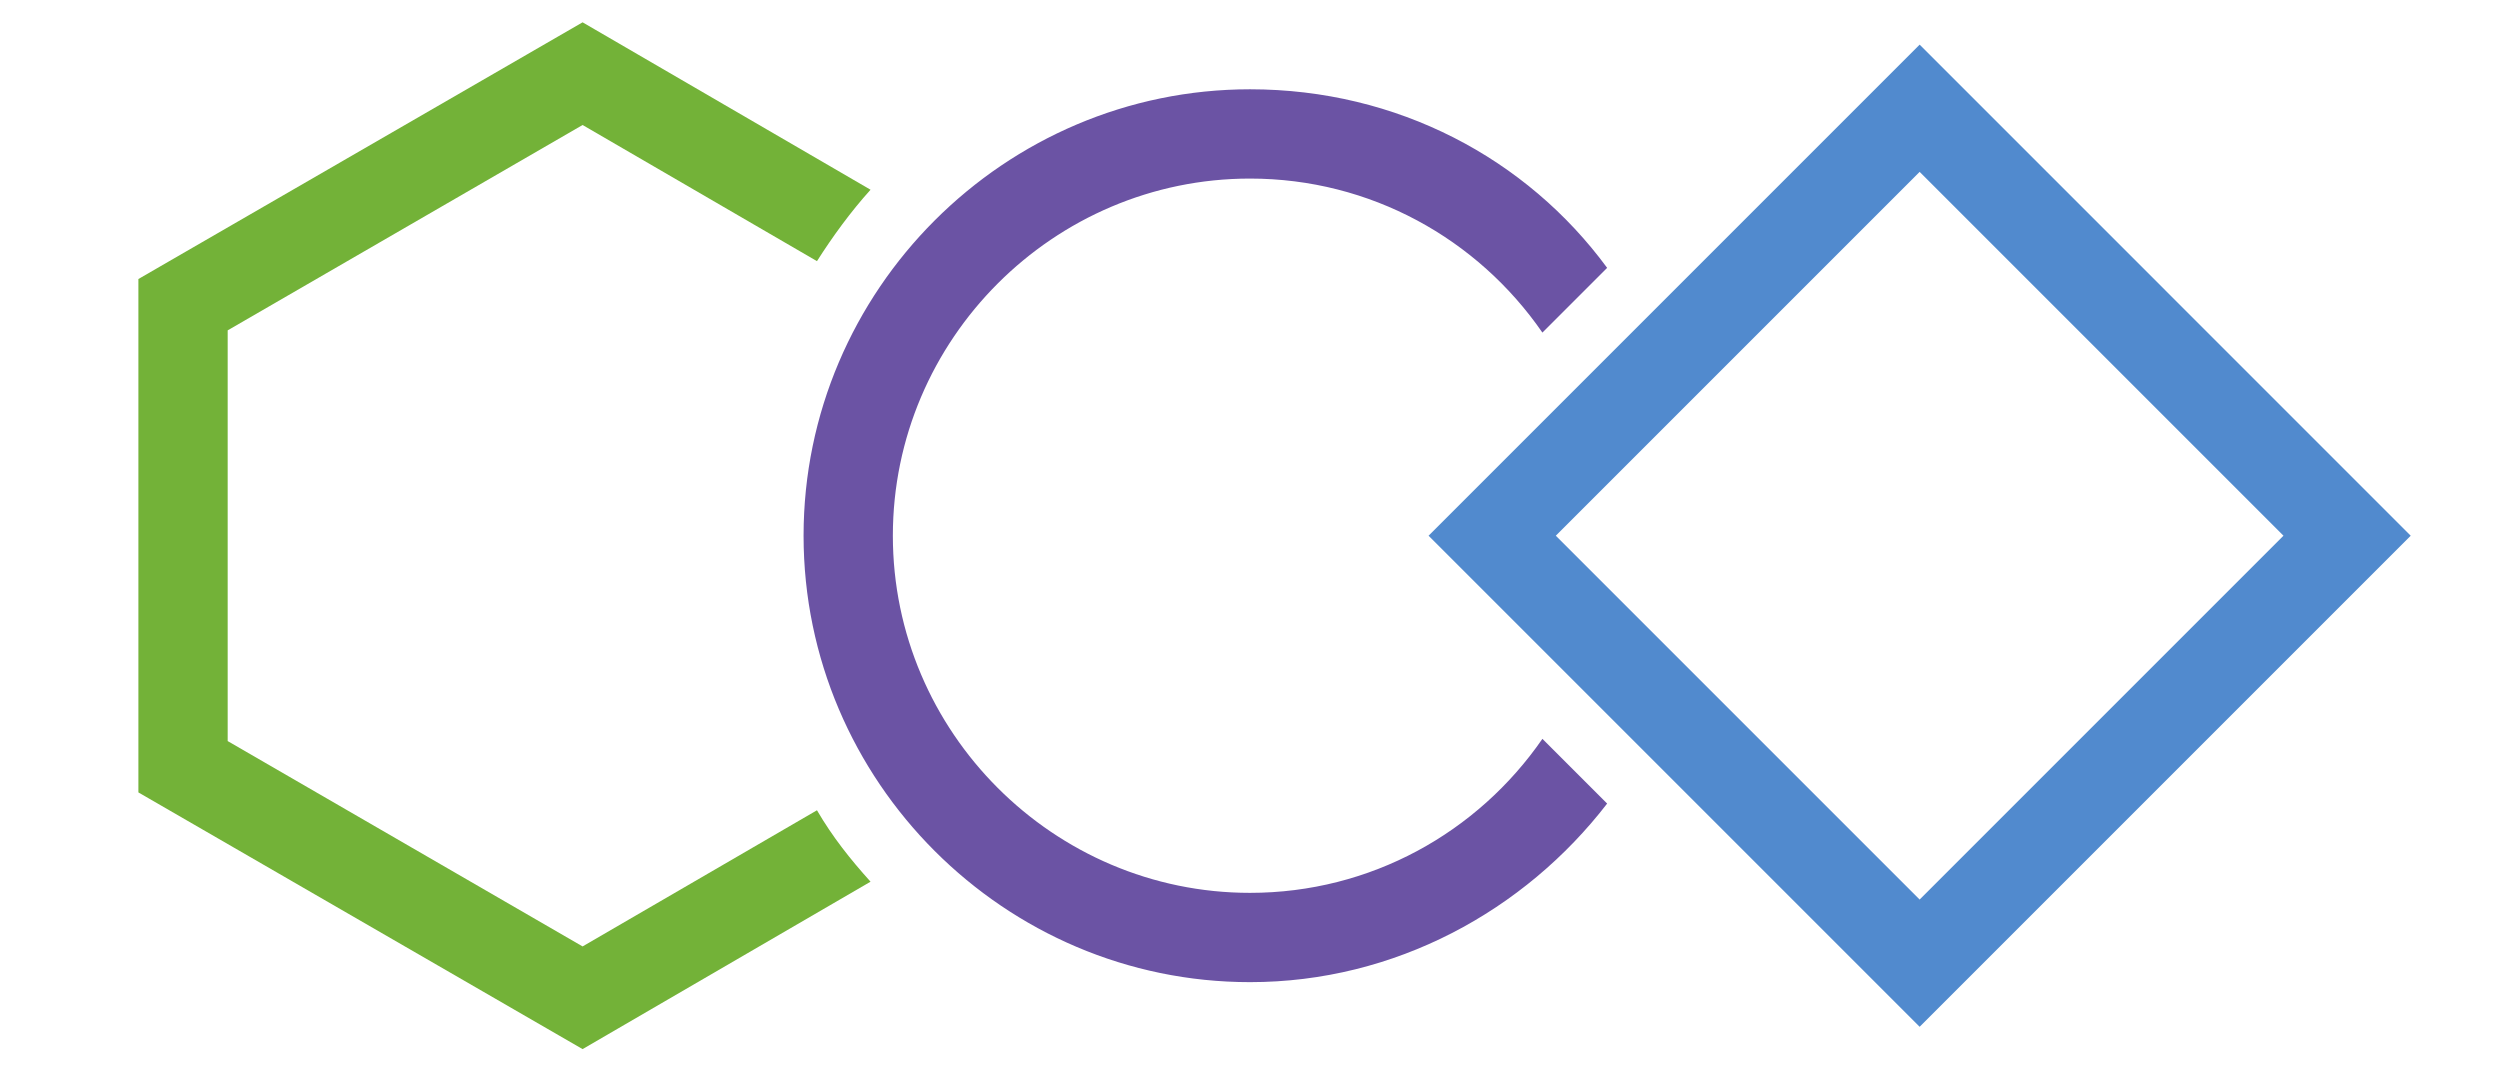 <svg xmlns="http://www.w3.org/2000/svg" width="112" height="48" viewBox="0 0 112 48">
<path fill="#73B238" d="M36.6,36.3l-10.5,6.1l-15.9-9.2V14.8l15.9-9.2l10.5,6.1c0.7-1.1,1.5-2.2,2.4-3.2L26.1,1L6.2,12.5v23L26.1,47
	L39,39.5C38.1,38.5,37.3,37.5,36.6,36.3z"/>
	<path fill="#518ACE" d="M86,7.7L102.3,24L86,40.3L69.7,24L86,7.7 M86,2L64,24l22,22l22-22L86,2L86,2z"/>
<path fill="#6B53A4" d="M69.1,33.1C66.2,37.3,61.4,40,56,40c-8.8,0-16-7.2-16-16S47.2,8,56,8c5.4,0,10.2,2.7,13.1,6.9L72,12
	c-3.6-4.9-9.4-8-16-8c-11,0-20,9-20,20s9,20,20,20c6.5,0,12.3-3.2,16-8L69.1,33.1z"/>
</svg>